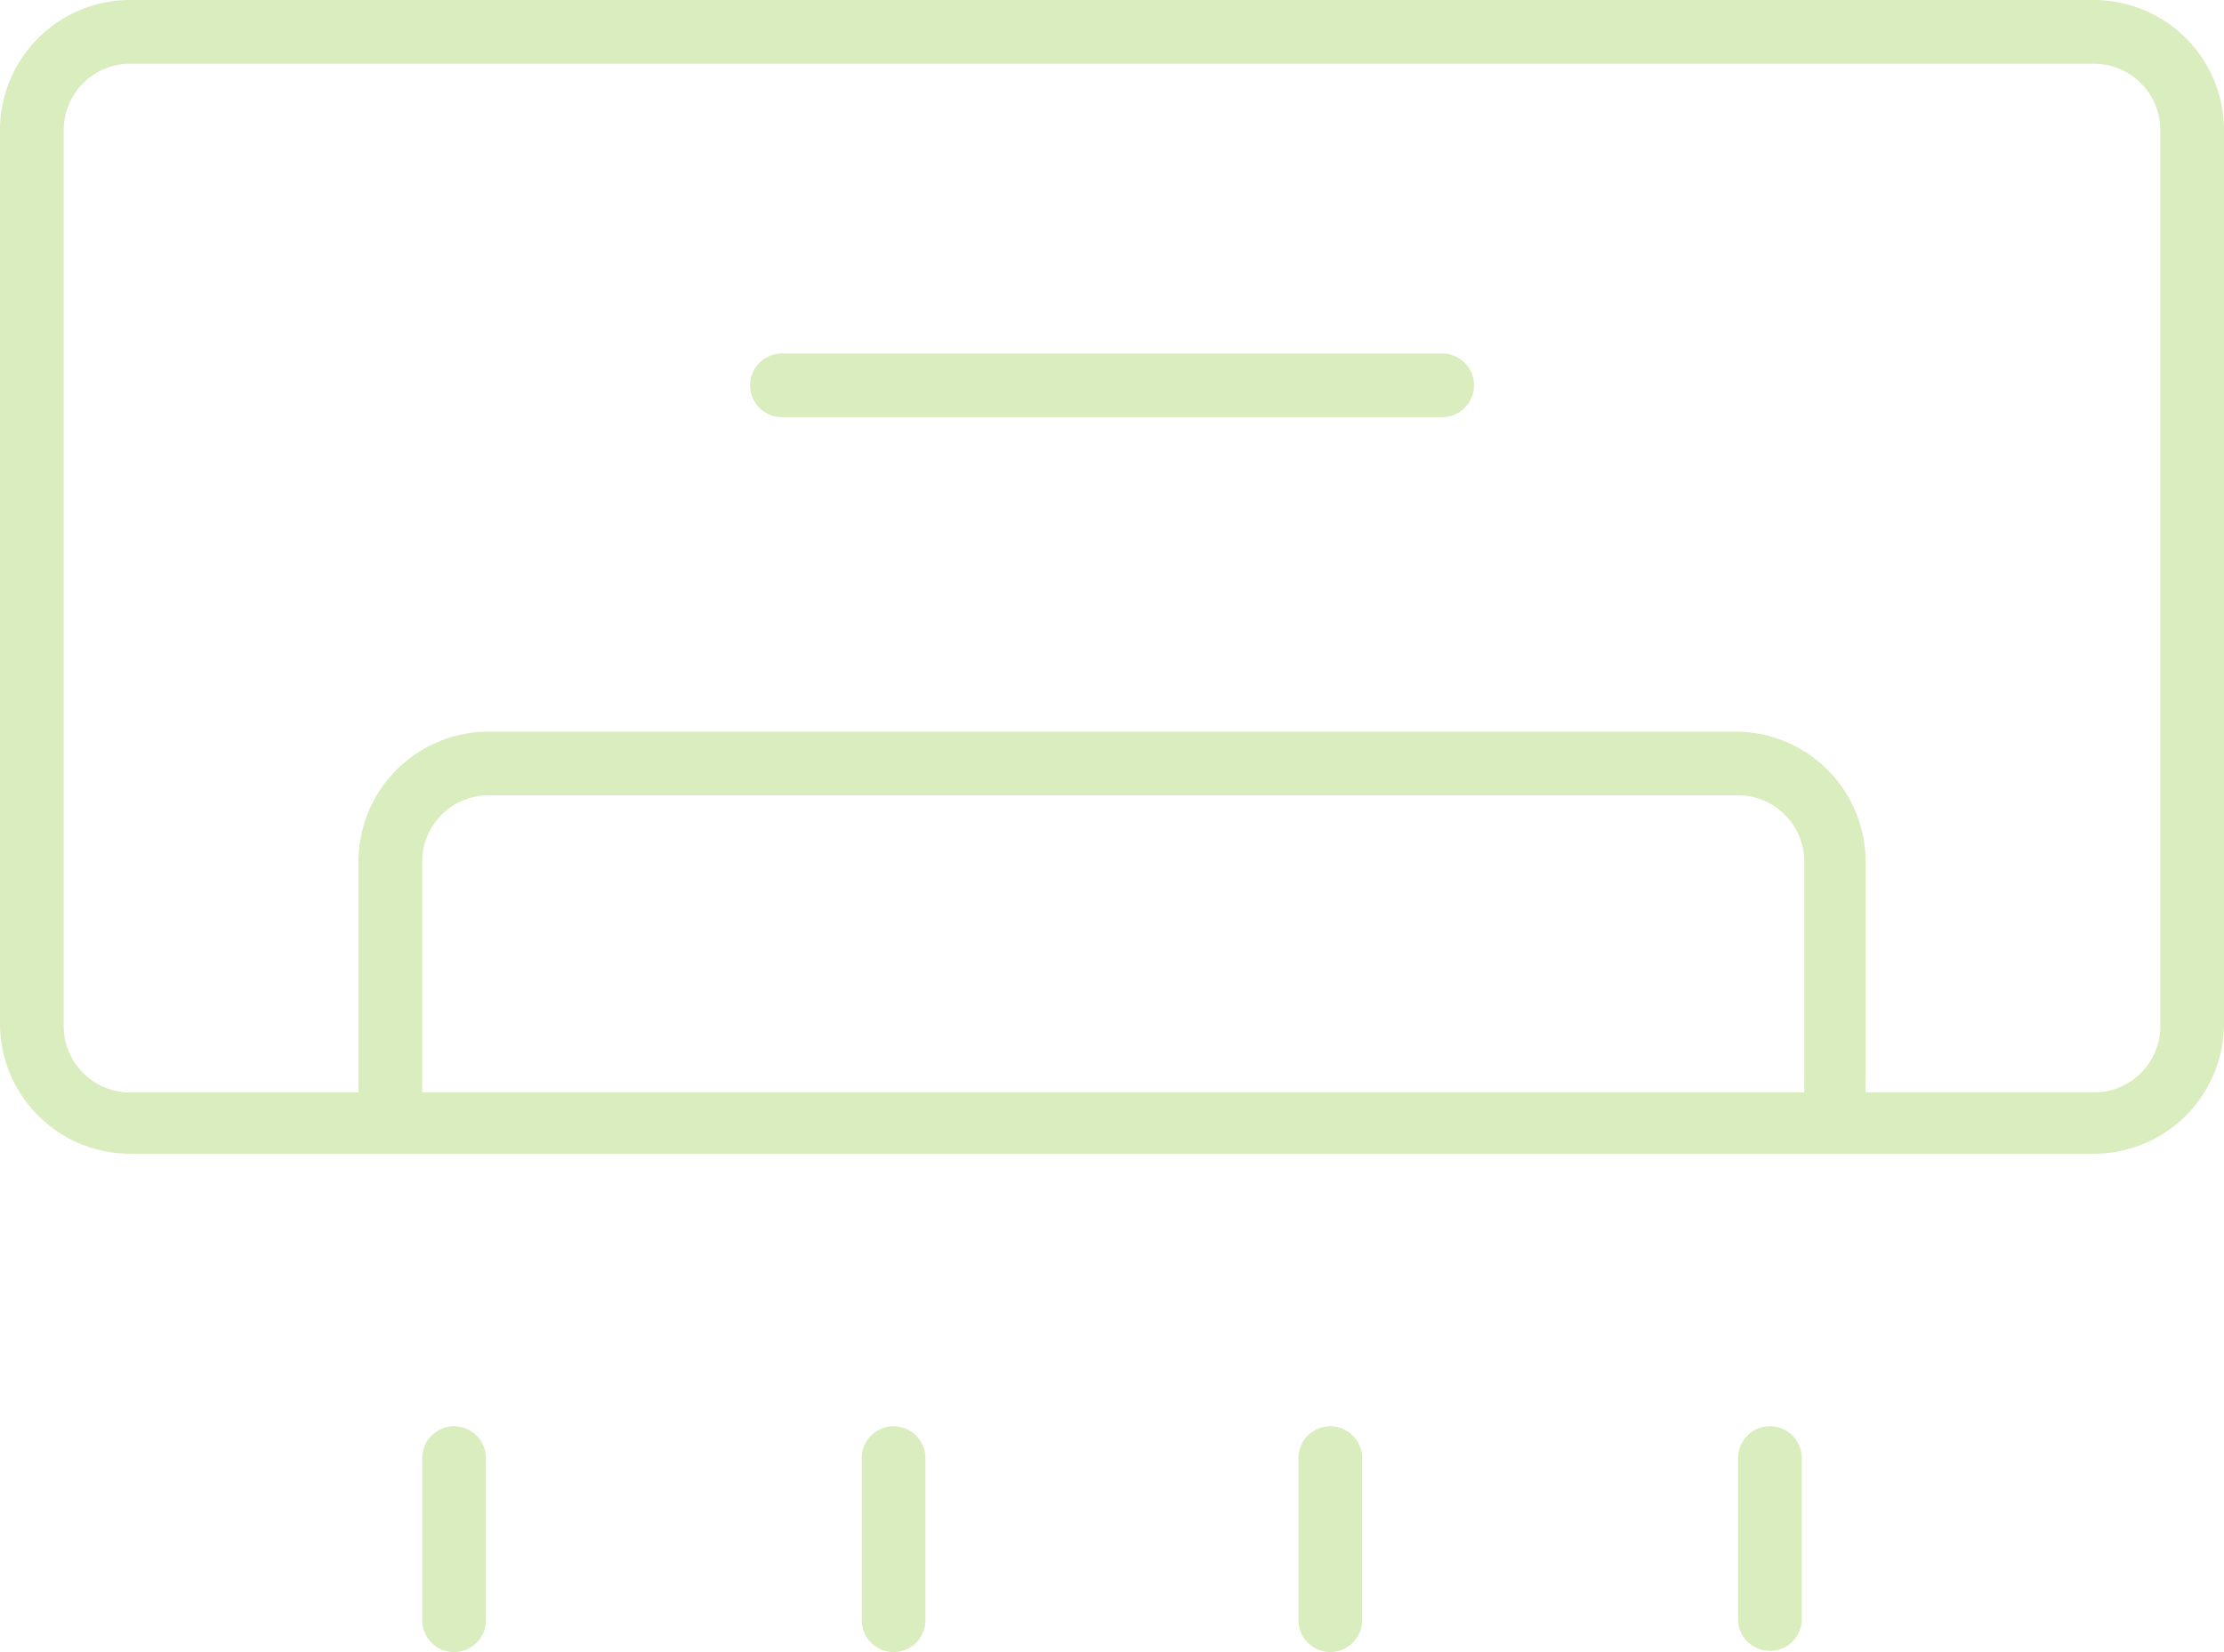 <?xml version="1.0" encoding="UTF-8"?> <svg xmlns="http://www.w3.org/2000/svg" xmlns:xlink="http://www.w3.org/1999/xlink" width="51.661" height="38.374" viewBox="0 0 51.661 38.374"><defs><clipPath id="clip-path"><rect id="Rectangle_91" data-name="Rectangle 91" width="51.661" height="38.374" fill="#daedbe"></rect></clipPath></defs><g id="Group_143" data-name="Group 143" transform="translate(0)"><g id="Group_142" data-name="Group 142" transform="translate(0)" clip-path="url(#clip-path)"><path id="Path_201" data-name="Path 201" d="M48.641,0H3.021A3.025,3.025,0,0,0,0,3.022V23.777A3.024,3.024,0,0,0,3.021,26.8h45.62a3.023,3.023,0,0,0,3.02-3.021V3.022A3.024,3.024,0,0,0,48.641,0M41.912,25.376H9.807V20.015a1.542,1.542,0,0,1,1.54-1.541H40.371a1.542,1.542,0,0,1,1.541,1.541Zm8.27-1.541a1.542,1.542,0,0,1-1.541,1.541H43.335V20.015a3.023,3.023,0,0,0-3.02-3.021l-28.967,0a3.025,3.025,0,0,0-3.021,3.022v5.36l-5.306,0A1.542,1.542,0,0,1,1.48,23.835V3.022A1.542,1.542,0,0,1,3.021,1.481h45.62a1.542,1.542,0,0,1,1.541,1.541Z" transform="translate(0 0)" fill="#daedbe"></path><path id="Path_202" data-name="Path 202" d="M33.471,8.211H18.191a.74.74,0,1,0,0,1.479H33.473a.74.74,0,1,0,0-1.479" transform="translate(0 0)" fill="#daedbe"></path><path id="Path_203" data-name="Path 203" d="M10.548,33.13a.741.741,0,0,0-.74.74v3.765a.74.74,0,0,0,1.48,0V33.87a.741.741,0,0,0-.74-.74" transform="translate(0 0)" fill="#daedbe"></path><path id="Path_204" data-name="Path 204" d="M20.757,33.13a.741.741,0,0,0-.74.74v3.765a.74.74,0,0,0,1.48,0V33.87a.741.741,0,0,0-.74-.74" transform="translate(0 0)" fill="#daedbe"></path><path id="Path_205" data-name="Path 205" d="M30.9,33.13a.74.74,0,0,0-.739.74v3.765a.739.739,0,0,0,1.479,0V33.87a.741.741,0,0,0-.74-.74" transform="translate(0 0)" fill="#daedbe"></path><path id="Path_206" data-name="Path 206" d="M41.114,33.13a.741.741,0,0,0-.74.74v3.765a.74.74,0,0,0,1.479,0V33.87a.74.74,0,0,0-.739-.74" transform="translate(0 0)" fill="#daedbe"></path></g></g></svg> 